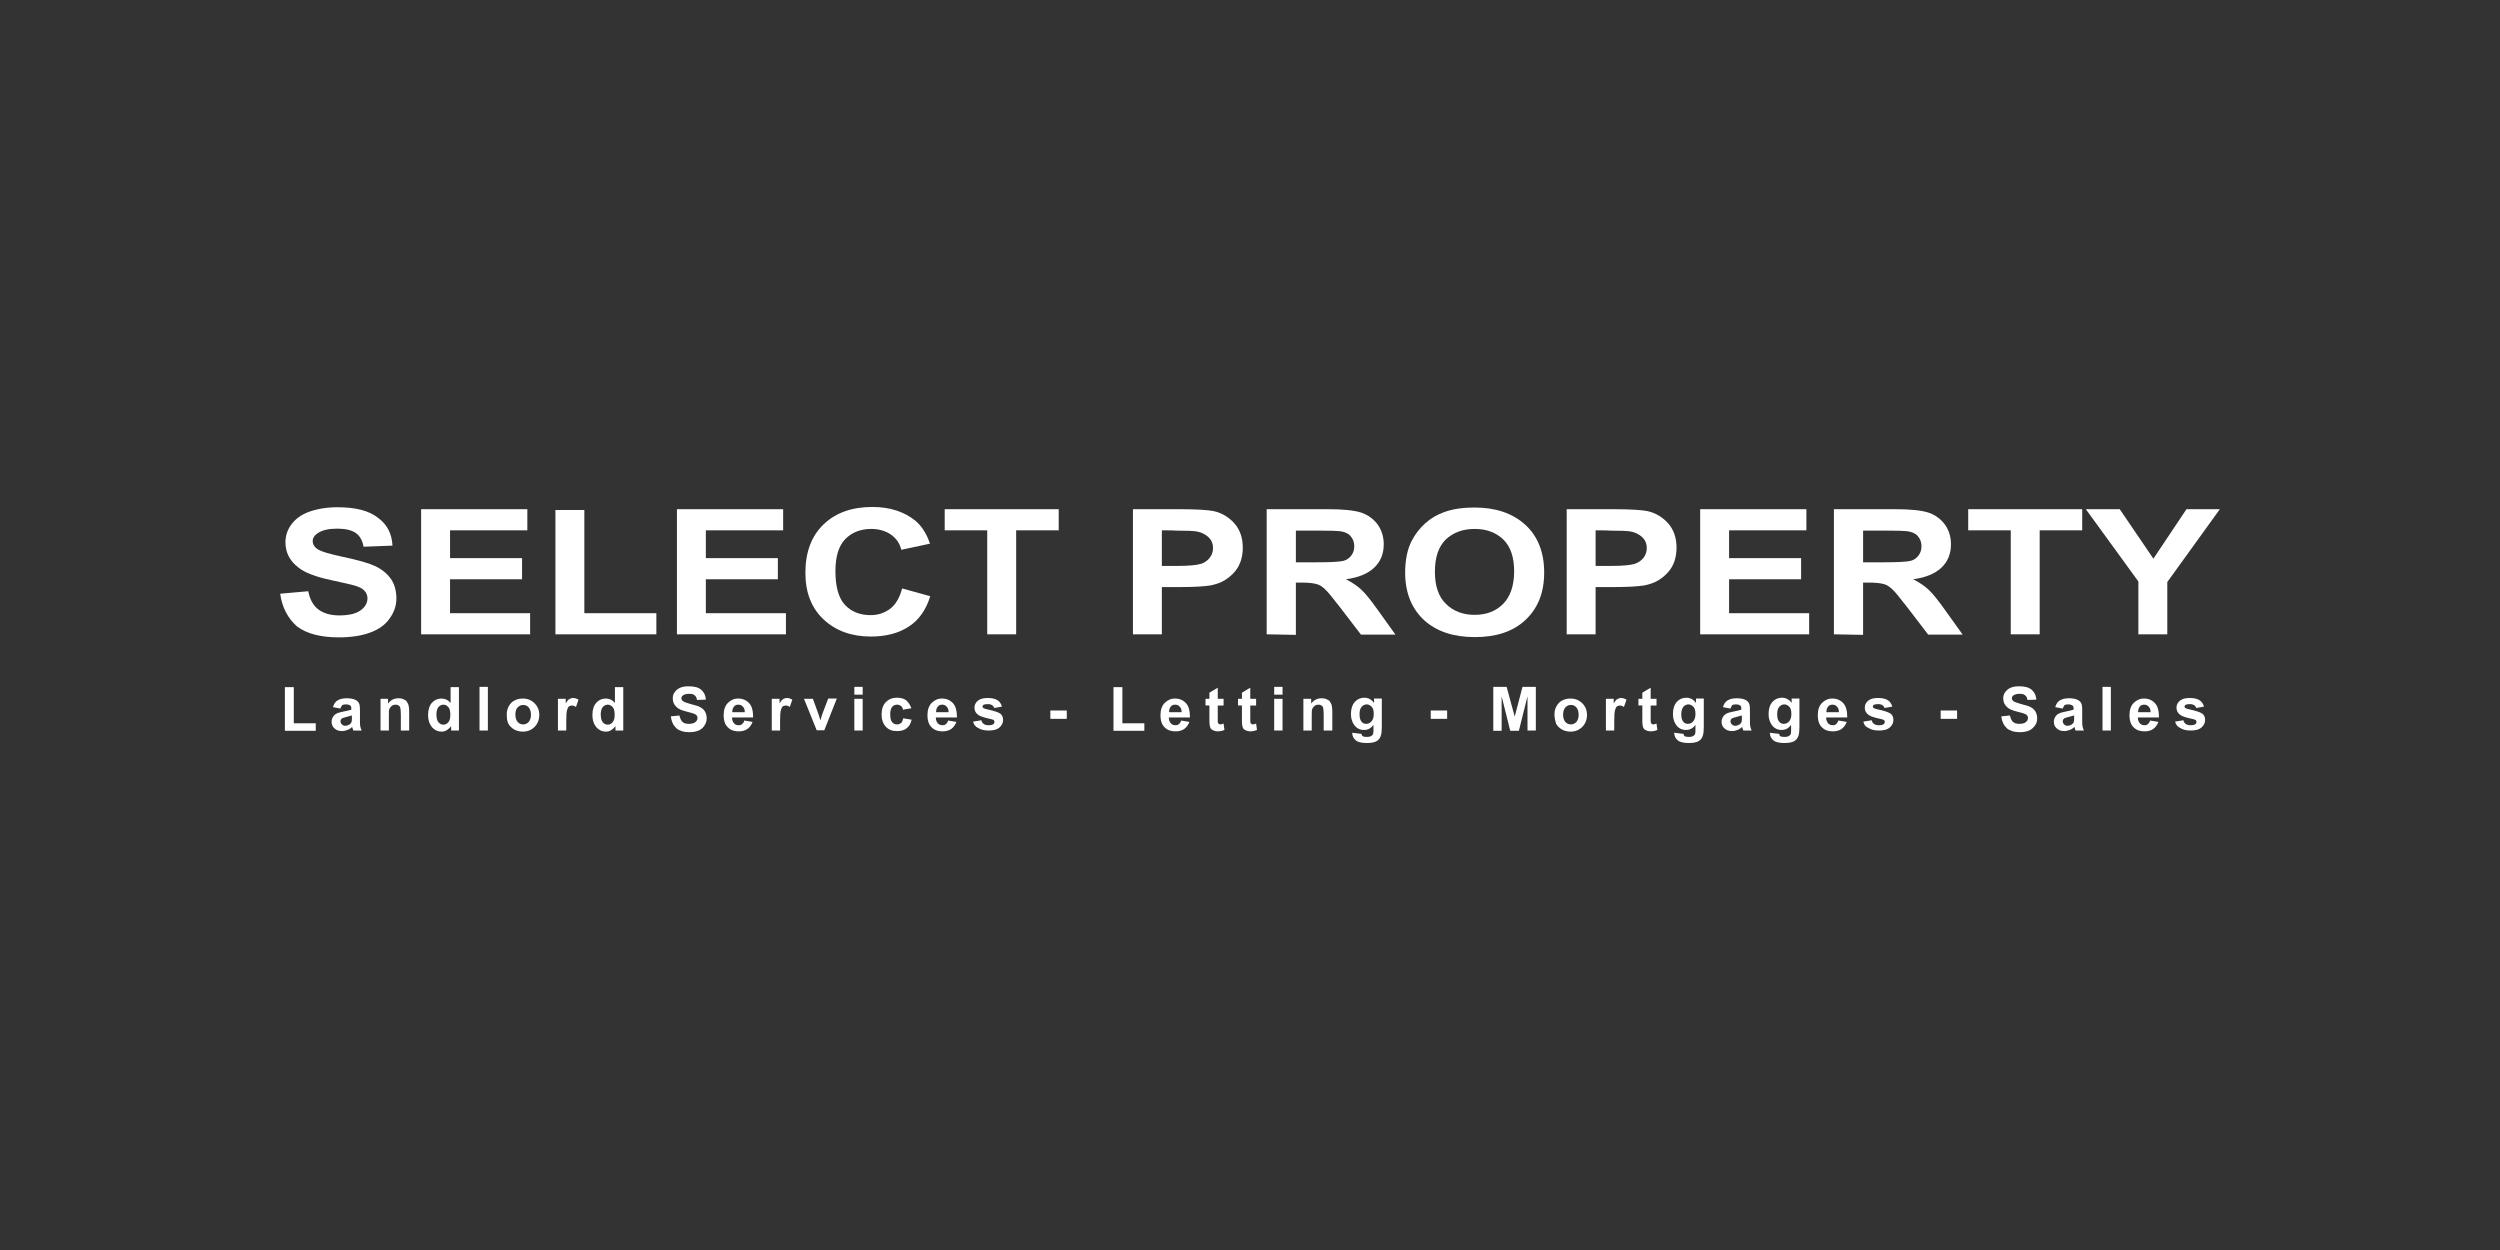 <svg xmlns="http://www.w3.org/2000/svg" id="uuid-2cb98779-c794-4763-a4bf-e47c8a1a9ddf" viewBox="0 0 500 250"><rect x="0" y="0" width="500" height="250" fill="#333333" stroke="none"/><g><path d="M56.031,118.744l5.617-.5c.334,1.668,1.001,2.892,2.058,3.67,1.057,.779,2.447,1.168,4.171,1.168,1.891,0,3.281-.334,4.226-1.001,.945-.667,1.39-1.501,1.39-2.447,0-.556-.222-1.112-.612-1.501-.389-.445-1.112-.779-2.058-1.057-.667-.167-2.224-.556-4.616-1.057-3.114-.667-5.283-1.501-6.506-2.502-1.78-1.335-2.614-3.059-2.614-5.061,0-1.279,.389-2.502,1.223-3.615s2.002-1.946,3.559-2.502c1.557-.556,3.448-.89,5.617-.89,3.615,0,6.284,.667,8.119,2.113,1.835,1.335,2.781,3.225,2.892,5.561l-5.783,.222c-.222-1.279-.779-2.224-1.613-2.781s-2.058-.834-3.67-.834c-1.668,0-3.003,.278-3.948,.945-.612,.389-.945,.945-.945,1.557,0,.556,.278,1.112,.834,1.501,.723,.556,2.502,1.057,5.339,1.668s4.894,1.168,6.228,1.78,2.391,1.446,3.17,2.502,1.168,2.447,1.168,4.004c0,1.446-.445,2.781-1.39,4.06-.89,1.279-2.224,2.169-3.893,2.781s-3.726,.945-6.228,.945c-3.615,0-6.395-.723-8.342-2.169-1.835-1.613-3.003-3.781-3.392-6.562Z" style="fill:#fff;"></path><path d="M84.226,126.863v-25.025h21.243v4.226h-15.46v5.561h14.403v4.226h-14.403v6.784h16.016v4.226h-21.799Z" style="fill:#fff;"></path><path d="M111.085,126.863v-24.858h5.783v20.631h14.403v4.226h-20.187Z" style="fill:#fff;"></path><path d="M135.387,126.863v-25.025h21.243v4.226h-15.46v5.561h14.403v4.226h-14.403v6.784h16.016v4.226h-21.799Z" style="fill:#fff;"></path><path d="M180.431,117.687l5.617,1.557c-.834,2.725-2.28,4.782-4.282,6.062-2.002,1.335-4.56,2.002-7.619,2.002-3.781,0-6.951-1.112-9.398-3.392s-3.67-5.394-3.67-9.343c0-4.171,1.223-7.396,3.67-9.732,2.447-2.336,5.728-3.448,9.732-3.448,3.503,0,6.34,.945,8.564,2.725,1.279,1.057,2.28,2.614,2.947,4.616l-5.728,1.223c-.334-1.335-1.057-2.336-2.113-3.059s-2.391-1.112-3.893-1.112c-2.113,0-3.837,.667-5.172,2.002-1.335,1.335-2.002,3.503-2.002,6.451,0,3.17,.667,5.45,1.946,6.784,1.279,1.335,3.003,2.002,5.061,2.002,1.557,0,2.836-.445,3.948-1.279,1.112-.834,1.891-2.224,2.391-4.06Z" style="fill:#fff;"></path><path d="M197.448,126.863v-20.798h-8.508v-4.226h22.8v4.226h-8.508v20.798h-5.783Z" style="fill:#fff;"></path><path d="M226.588,126.863v-25.025h9.287c3.503,0,5.839,.167,6.896,.389,1.668,.389,3.003,1.223,4.115,2.447,1.112,1.279,1.668,2.892,1.668,4.838,0,1.557-.334,2.836-.945,3.893s-1.446,1.835-2.447,2.502-2.002,.945-3.003,1.168c-1.39,.222-3.392,.334-6.006,.334h-3.781v9.454h-5.783Zm5.783-20.798v7.118h3.17c2.28,0,3.781-.167,4.56-.389,.779-.222,1.39-.667,1.835-1.223s.667-1.223,.667-1.946c0-.945-.334-1.668-.945-2.224s-1.39-.945-2.336-1.112c-.667-.111-2.058-.167-4.171-.167,0-.056-2.781-.056-2.781-.056Z" style="fill:#fff;"></path><path d="M253.337,126.863v-25.025h12.179c3.059,0,5.283,.222,6.673,.667s2.502,1.279,3.337,2.391c.834,1.168,1.223,2.502,1.223,3.948,0,1.891-.612,3.448-1.891,4.671s-3.17,2.002-5.672,2.336c1.223,.612,2.28,1.335,3.114,2.113,.834,.779,1.891,2.113,3.281,4.06l3.503,4.894h-6.896l-4.171-5.45c-1.501-1.946-2.502-3.17-3.059-3.67-.556-.5-1.112-.89-1.724-1.001-.612-.167-1.557-.278-2.892-.278h-1.168v10.455l-5.839-.111h0Zm5.783-14.403h4.282c2.781,0,4.504-.111,5.227-.278s1.223-.556,1.613-1.057c.389-.5,.612-1.112,.612-1.891,0-.834-.278-1.501-.779-2.058s-1.223-.834-2.169-.945c-.445-.056-1.891-.111-4.226-.111h-4.504v6.395h-.056v-.056Z" style="fill:#fff;"></path><path d="M281.031,114.517c0-2.502,.445-4.727,1.335-6.395,.667-1.279,1.557-2.447,2.669-3.448s2.336-1.724,3.726-2.224c1.78-.667,3.837-.945,6.173-.945,4.226,0,7.619,1.168,10.121,3.448,2.502,2.28,3.781,5.505,3.781,9.565s-1.279,7.174-3.781,9.509-5.895,3.392-10.065,3.392c-4.282,0-7.674-1.112-10.177-3.392-2.502-2.336-3.782-5.505-3.782-9.509Zm5.95-.167c0,2.836,.723,5.005,2.224,6.451s3.392,2.169,5.728,2.169,4.226-.723,5.672-2.169,2.224-3.67,2.224-6.506-.723-5.005-2.169-6.395-3.337-2.113-5.728-2.113-4.282,.723-5.783,2.113c-1.446,1.446-2.169,3.559-2.169,6.451Z" style="fill:#fff;"></path><path d="M313.34,126.863v-25.025h9.287c3.503,0,5.839,.167,6.896,.389,1.668,.389,3.003,1.223,4.115,2.447,1.112,1.279,1.668,2.892,1.668,4.838,0,1.557-.334,2.836-.945,3.893-.612,1.057-1.446,1.835-2.447,2.502s-2.002,.945-3.003,1.168c-1.39,.222-3.392,.334-6.006,.334h-3.781v9.454h-5.783Zm5.783-20.798v7.118h3.17c2.28,0,3.781-.167,4.56-.389,.779-.222,1.39-.667,1.835-1.223s.667-1.223,.667-1.946c0-.945-.334-1.668-.945-2.224-.612-.556-1.39-.945-2.336-1.112-.667-.111-2.058-.167-4.171-.167,0-.056-2.781-.056-2.781-.056Z" style="fill:#fff;"></path><path d="M340.033,126.863v-25.025h21.243v4.226h-15.46v5.561h14.403v4.226h-14.403v6.784h16.016v4.226h-21.799Z" style="fill:#fff;"></path><path d="M366.782,126.863v-25.025h12.179c3.059,0,5.283,.222,6.673,.667s2.502,1.279,3.337,2.391c.834,1.168,1.223,2.502,1.223,3.948,0,1.891-.612,3.448-1.891,4.671-1.279,1.223-3.17,2.002-5.672,2.336,1.223,.612,2.28,1.335,3.114,2.113,.834,.779,1.891,2.113,3.281,4.06l3.503,4.894h-6.896l-4.171-5.45c-1.501-1.946-2.502-3.17-3.059-3.67-.556-.5-1.112-.89-1.724-1.001-.612-.167-1.557-.278-2.892-.278h-1.168v10.455l-5.839-.111h0Zm5.783-14.403h4.282c2.781,0,4.504-.111,5.227-.278,.723-.167,1.223-.556,1.613-1.057s.612-1.112,.612-1.891c0-.834-.278-1.501-.779-2.058s-1.223-.834-2.169-.945c-.445-.056-1.891-.111-4.226-.111h-4.504v6.395h-.056v-.056Z" style="fill:#fff;"></path><path d="M402.15,126.863v-20.798h-8.508v-4.226h22.8v4.226h-8.508v20.798h-5.783Z" style="fill:#fff;"></path><path d="M427.675,126.863v-10.566l-10.51-14.459h6.784l6.729,9.899,6.618-9.899h6.673l-10.51,14.57v10.455h-5.783Z" style="fill:#fff;"></path></g><g><path d="M56.977,146.104v-8.675h1.78v7.229h4.393v1.501h-6.173v-.056Z" style="fill:#fff;"></path><path d="M68.099,141.711l-1.501-.278c.167-.612,.445-1.057,.89-1.335s1.057-.445,1.835-.445c.723,0,1.279,.111,1.668,.278s.612,.389,.779,.667c.167,.278,.222,.779,.222,1.501v1.946c0,.556,0,.945,.056,1.223s.167,.556,.278,.834h-1.668c-.056-.111-.111-.278-.167-.5-.056-.111-.056-.167-.056-.222-.278,.278-.612,.5-.945,.612-.334,.111-.667,.222-1.057,.222-.667,0-1.168-.167-1.557-.556-.389-.334-.556-.779-.556-1.335,0-.334,.111-.667,.278-.945s.389-.5,.723-.667c.334-.167,.779-.278,1.335-.389,.779-.167,1.335-.278,1.613-.389v-.167c0-.334-.056-.556-.222-.667s-.445-.222-.89-.222c-.278,0-.556,.056-.723,.167-.111,.167-.278,.389-.334,.667Zm2.224,1.39c-.222,.056-.556,.167-1.001,.278s-.779,.222-.89,.278c-.222,.167-.334,.334-.334,.612,0,.222,.111,.445,.278,.612s.389,.278,.667,.278,.612-.111,.89-.278c.222-.167,.334-.334,.389-.556,.056-.167,.056-.389,.056-.834v-.389h-.056Z" style="fill:#fff;"></path><path d="M81.834,146.104h-1.668v-3.225c0-.667-.056-1.112-.111-1.335s-.167-.334-.334-.445c-.167-.111-.334-.167-.556-.167-.278,0-.556,.056-.779,.222s-.389,.389-.5,.612c-.111,.278-.111,.723-.111,1.446v2.892h-1.668v-6.34h1.501v.945c.556-.723,1.223-1.057,2.113-1.057,.389,0,.723,.056,1.001,.222,.334,.111,.556,.278,.667,.5s.278,.445,.334,.723,.111,.612,.111,1.112v3.893Z" style="fill:#fff;"></path><path d="M91.789,146.104h-1.557v-.89c-.278,.389-.556,.612-.89,.834s-.723,.278-1.057,.278c-.723,0-1.335-.278-1.891-.89-.5-.612-.779-1.39-.779-2.447s.278-1.891,.779-2.447,1.168-.834,1.891-.834,1.335,.278,1.835,.89v-3.17h1.668v8.675Zm-4.504-3.281c0,.667,.111,1.168,.278,1.446,.278,.445,.667,.667,1.112,.667,.389,0,.723-.167,1.001-.5s.389-.834,.389-1.446c0-.723-.111-1.279-.389-1.557-.278-.334-.612-.5-1.001-.5s-.723,.167-1.001,.5c-.222,.278-.389,.779-.389,1.39Z" style="fill:#fff;"></path><path d="M95.904,146.104v-8.731h1.668v8.731h-1.668Z" style="fill:#fff;"></path><path d="M101.354,142.879c0-.556,.111-1.112,.389-1.613s.667-.945,1.168-1.168c.5-.278,1.057-.389,1.668-.389,.945,0,1.724,.334,2.336,.945s.945,1.39,.945,2.336-.334,1.78-.945,2.391c-.612,.612-1.39,.945-2.336,.945-.556,0-1.112-.111-1.668-.389-.5-.278-.945-.667-1.223-1.168s-.334-1.168-.334-1.891Zm1.724,.056c0,.612,.167,1.112,.445,1.446s.667,.5,1.112,.5,.779-.167,1.112-.5c.278-.334,.445-.834,.445-1.446s-.167-1.112-.445-1.446-.667-.5-1.112-.5-.779,.167-1.112,.5c-.334,.334-.445,.834-.445,1.446Z" style="fill:#fff;"></path><path d="M113.254,146.104h-1.668v-6.34h1.557v.89c.278-.445,.5-.723,.723-.834s.445-.222,.723-.222c.389,0,.723,.111,1.112,.334l-.5,1.446c-.278-.167-.556-.278-.779-.278s-.445,.056-.612,.167c-.167,.111-.278,.389-.389,.723s-.167,1.057-.167,2.113v2.002Z" style="fill:#fff;"></path><path d="M124.654,146.104h-1.557v-.89c-.278,.389-.556,.612-.89,.834s-.723,.278-1.057,.278c-.723,0-1.335-.278-1.891-.89-.5-.612-.779-1.39-.779-2.447s.278-1.891,.779-2.447,1.168-.834,1.891-.834,1.335,.278,1.835,.89v-3.17h1.668v8.675Zm-4.504-3.281c0,.667,.111,1.168,.278,1.446,.278,.445,.667,.667,1.112,.667,.389,0,.723-.167,1.001-.5s.389-.834,.389-1.446c0-.723-.111-1.279-.389-1.557-.278-.334-.612-.5-1.001-.5s-.723,.167-1.001,.5c-.222,.278-.389,.779-.389,1.39Z" style="fill:#fff;"></path><path d="M134.164,143.268l1.724-.167c.111,.556,.334,1.001,.612,1.279s.723,.389,1.279,.389,1.001-.111,1.279-.334,.445-.5,.445-.834c0-.222-.056-.389-.167-.5-.111-.167-.334-.278-.612-.389-.222-.056-.667-.222-1.39-.389-.945-.222-1.613-.5-2.002-.89-.556-.5-.779-1.057-.779-1.78,0-.445,.111-.89,.389-1.223,.278-.389,.612-.667,1.112-.89s1.057-.278,1.724-.278c1.112,0,1.946,.222,2.502,.723s.834,1.112,.89,1.946l-1.78,.056c-.056-.445-.222-.779-.5-.945-.222-.222-.612-.278-1.112-.278s-.89,.111-1.223,.334c-.167,.111-.278,.334-.278,.556s.111,.389,.278,.556c.222,.167,.779,.389,1.613,.612s1.501,.389,1.891,.612,.723,.5,.945,.89,.334,.834,.334,1.39c0,.5-.167,.945-.445,1.39s-.667,.779-1.168,1.001-1.168,.334-1.891,.334c-1.112,0-1.946-.278-2.558-.779-.667-.667-1.001-1.39-1.112-2.391Z" style="fill:#fff;"></path><path d="M148.845,144.102l1.668,.278c-.222,.612-.556,1.057-1.001,1.39s-1.057,.5-1.724,.5c-1.112,0-1.891-.334-2.447-1.057-.445-.556-.612-1.279-.612-2.169,0-1.057,.278-1.891,.834-2.447s1.223-.89,2.058-.89c.945,0,1.668,.334,2.224,.945s.779,1.557,.779,2.836h-4.226c0,.5,.167,.89,.389,1.168,.278,.278,.556,.389,.945,.389,.278,0,.5-.056,.667-.222,.222-.167,.389-.389,.445-.723Zm.111-1.668c0-.5-.111-.834-.389-1.112-.222-.278-.556-.389-.89-.389-.389,0-.667,.111-.89,.389-.222,.278-.334,.612-.334,1.112h2.502Z" style="fill:#fff;"></path><path d="M156.019,146.104h-1.668v-6.34h1.557v.89c.278-.445,.5-.723,.723-.834,.222-.111,.445-.222,.723-.222,.389,0,.723,.111,1.112,.334l-.5,1.446c-.278-.167-.556-.278-.779-.278s-.445,.056-.612,.167c-.167,.111-.278,.389-.389,.723s-.167,1.057-.167,2.113v2.002h0Z" style="fill:#fff;"></path><path d="M163.359,146.104l-2.558-6.34h1.78l1.168,3.225,.334,1.057c.111-.278,.167-.445,.167-.556,.056-.167,.111-.334,.167-.556l1.223-3.225h1.724l-2.502,6.34h-1.501v.056Z" style="fill:#fff;"></path><path d="M170.867,138.93v-1.557h1.668v1.557h-1.668Zm0,7.174v-6.34h1.668v6.34h-1.668Z" style="fill:#fff;"></path><path d="M182.267,141.655l-1.668,.278c-.056-.334-.167-.556-.389-.723s-.445-.278-.779-.278c-.445,0-.779,.167-1.001,.445-.222,.278-.389,.779-.389,1.446,0,.779,.111,1.279,.389,1.613s.612,.445,1.001,.445c.334,0,.556-.111,.779-.278s.334-.5,.445-.945l1.668,.278c-.167,.779-.5,1.335-1.001,1.724-.5,.389-1.112,.556-1.946,.556-.945,0-1.668-.278-2.224-.89s-.834-1.39-.834-2.447,.278-1.835,.834-2.447c.556-.556,1.279-.89,2.224-.89,.779,0,1.39,.167,1.835,.5,.5,.445,.834,.945,1.057,1.613Z" style="fill:#fff;"></path><path d="M189.607,144.102l1.668,.278c-.222,.612-.556,1.057-1.001,1.39s-1.057,.5-1.724,.5c-1.112,0-1.891-.334-2.447-1.057-.445-.556-.612-1.279-.612-2.169,0-1.057,.278-1.891,.834-2.447s1.223-.89,2.058-.89c.945,0,1.668,.334,2.224,.945s.779,1.557,.779,2.836h-4.226c0,.5,.167,.89,.389,1.168,.278,.278,.556,.389,.945,.389,.278,0,.5-.056,.667-.222,.222-.167,.389-.389,.445-.723Zm.111-1.668c0-.5-.111-.834-.389-1.112-.222-.278-.556-.389-.89-.389-.389,0-.667,.111-.89,.389s-.334,.612-.334,1.112h2.502Z" style="fill:#fff;"></path><path d="M194.612,144.325l1.668-.278c.056,.334,.222,.556,.445,.723s.5,.278,.945,.278,.779-.056,1.001-.222c.167-.111,.222-.278,.222-.445,0-.111-.056-.222-.111-.334-.056-.056-.278-.167-.556-.222-1.335-.278-2.224-.556-2.558-.834-.5-.334-.779-.834-.779-1.446,0-.556,.222-1.001,.667-1.39s1.112-.556,2.002-.556,1.501,.167,1.946,.445,.723,.723,.89,1.279l-1.557,.278c-.056-.222-.222-.445-.389-.556-.167-.111-.445-.222-.834-.222-.445,0-.779,.056-.945,.167-.111,.111-.167,.222-.167,.334s.056,.222,.167,.278c.167,.111,.667,.278,1.557,.445,.89,.222,1.501,.445,1.891,.723,.334,.278,.5,.723,.5,1.223,0,.556-.222,1.057-.723,1.501-.5,.445-1.223,.612-2.169,.612-.89,0-1.557-.167-2.058-.5-.556-.222-.89-.667-1.057-1.279Z" style="fill:#fff;"></path><path d="M210.072,143.768v-1.668h3.281v1.668h-3.281Z" style="fill:#fff;"></path><path d="M222.695,146.104v-8.675h1.78v7.229h4.393v1.501h-6.173v-.056Z" style="fill:#fff;"></path><path d="M236.209,144.102l1.668,.278c-.222,.612-.556,1.057-1.001,1.39s-1.057,.5-1.724,.5c-1.112,0-1.891-.334-2.447-1.057-.445-.556-.612-1.279-.612-2.169,0-1.057,.278-1.891,.834-2.447s1.223-.89,2.058-.89c.945,0,1.668,.334,2.224,.945s.779,1.557,.779,2.836h-4.226c0,.5,.167,.89,.389,1.168,.278,.278,.556,.389,.945,.389,.278,0,.5-.056,.667-.222,.222-.167,.389-.389,.445-.723Zm.111-1.668c0-.5-.111-.834-.389-1.112-.222-.278-.556-.389-.89-.389-.389,0-.667,.111-.89,.389s-.334,.612-.334,1.112h2.502Z" style="fill:#fff;"></path><path d="M244.717,139.765v1.335h-1.168v2.558c0,.5,0,.834,.056,.89,0,.111,.056,.167,.167,.222,.056,.056,.167,.111,.278,.111,.167,0,.389-.056,.667-.167l.167,1.279c-.389,.167-.834,.278-1.335,.278-.278,0-.556-.056-.834-.167-.222-.111-.445-.222-.556-.389-.111-.167-.167-.389-.222-.667-.056-.222-.056-.612-.056-1.168v-2.781h-.779v-1.335h.779v-1.223l1.668-1.001v2.224h1.168Z" style="fill:#fff;"></path><path d="M251.223,139.765v1.335h-1.168v2.558c0,.5,0,.834,.056,.89,0,.111,.056,.167,.167,.222,.056,.056,.167,.111,.278,.111,.167,0,.389-.056,.667-.167l.167,1.279c-.389,.167-.834,.278-1.335,.278-.278,0-.556-.056-.834-.167-.222-.111-.445-.222-.556-.389-.111-.167-.167-.389-.222-.667-.056-.222-.056-.612-.056-1.168v-2.781h-.779v-1.335h.779v-1.223l1.668-1.001v2.224h1.168Z" style="fill:#fff;"></path><path d="M254.838,138.93v-1.557h1.668v1.557h-1.668Zm0,7.174v-6.34h1.668v6.34h-1.668Z" style="fill:#fff;"></path><path d="M266.405,146.104h-1.668v-3.225c0-.667-.056-1.112-.111-1.335s-.167-.334-.334-.445c-.167-.111-.334-.167-.556-.167-.278,0-.556,.056-.779,.222s-.389,.389-.5,.612c-.111,.278-.111,.723-.111,1.446v2.892h-1.668v-6.34h1.557v.945c.556-.723,1.223-1.057,2.113-1.057,.389,0,.723,.056,1.001,.222,.334,.111,.556,.278,.667,.5s.278,.445,.334,.723,.111,.612,.111,1.112v3.893h-.056Z" style="fill:#fff;"></path><path d="M270.409,146.549l1.891,.222c.056,.222,.111,.389,.222,.445,.167,.111,.389,.167,.779,.167,.445,0,.779-.056,1.001-.222,.167-.111,.278-.222,.334-.445,.056-.167,.056-.389,.056-.779v-.945c-.5,.667-1.112,1.001-1.891,1.001-.834,0-1.501-.334-2.002-1.057-.389-.556-.612-1.279-.612-2.113,0-1.057,.278-1.891,.779-2.447s1.168-.834,1.891-.834c.779,0,1.446,.334,1.946,1.057v-.89h1.557v5.672c0,.723-.056,1.335-.167,1.668-.111,.389-.278,.667-.5,.89s-.5,.389-.89,.5-.834,.167-1.39,.167c-1.057,0-1.835-.167-2.28-.556s-.667-.834-.667-1.39c-.056,.056-.056-.056-.056-.111Zm1.501-3.726c0,.667,.111,1.168,.389,1.501s.556,.445,.945,.445,.779-.167,1.057-.5,.445-.779,.445-1.446-.111-1.168-.389-1.446-.612-.5-1.001-.5-.723,.167-1.001,.445c-.334,.389-.445,.834-.445,1.501Z" style="fill:#fff;"></path><path d="M286.147,143.768v-1.668h3.281v1.668h-3.281Z" style="fill:#fff;"></path><path d="M298.659,146.104v-8.731h2.669l1.613,5.95,1.557-5.95h2.669v8.731h-1.668v-6.84l-1.724,6.896h-1.724l-1.724-6.896v6.896h-1.668v-.056Z" style="fill:#fff;"></path><path d="M310.893,142.879c0-.556,.111-1.112,.389-1.613s.667-.945,1.168-1.168c.5-.278,1.057-.389,1.668-.389,.945,0,1.724,.334,2.336,.945s.945,1.39,.945,2.336-.334,1.78-.945,2.391c-.612,.612-1.39,.945-2.336,.945-.556,0-1.112-.111-1.668-.389-.5-.278-.945-.667-1.223-1.168-.167-.556-.334-1.168-.334-1.891Zm1.724,.056c0,.612,.167,1.112,.445,1.446s.667,.5,1.112,.5,.779-.167,1.112-.5c.278-.334,.445-.834,.445-1.446s-.167-1.112-.445-1.446-.667-.5-1.112-.5-.779,.167-1.112,.5c-.278,.334-.445,.834-.445,1.446Z" style="fill:#fff;"></path><path d="M322.85,146.104h-1.668v-6.34h1.557v.89c.278-.445,.5-.723,.723-.834s.445-.222,.723-.222c.389,0,.723,.111,1.112,.334l-.5,1.446c-.278-.167-.556-.278-.779-.278s-.445,.056-.612,.167c-.167,.111-.278,.389-.389,.723s-.167,1.057-.167,2.113v2.002h0Z" style="fill:#fff;"></path><path d="M331.302,139.765v1.335h-1.168v2.558c0,.5,0,.834,.056,.89,0,.111,.056,.167,.167,.222,.056,.056,.167,.111,.278,.111,.167,0,.389-.056,.667-.167l.167,1.279c-.389,.167-.834,.278-1.335,.278-.278,0-.556-.056-.834-.167-.222-.111-.445-.222-.556-.389-.111-.167-.167-.389-.222-.667-.056-.222-.056-.612-.056-1.168v-2.781h-.779v-1.335h.779v-1.223l1.668-1.001v2.224h1.168Z" style="fill:#fff;"></path><path d="M334.806,146.549l1.891,.222c.056,.222,.111,.389,.222,.445,.167,.111,.389,.167,.779,.167,.445,0,.779-.056,1.001-.222,.167-.111,.278-.222,.334-.445,.056-.167,.056-.389,.056-.779v-.945c-.501,.667-1.112,1.001-1.891,1.001-.834,0-1.501-.334-2.002-1.057-.389-.556-.612-1.279-.612-2.113,0-1.057,.278-1.891,.779-2.447s1.168-.834,1.891-.834c.779,0,1.446,.334,1.946,1.057v-.89h1.557v5.672c0,.723-.056,1.335-.167,1.668-.111,.389-.278,.667-.501,.89s-.501,.389-.89,.5-.834,.167-1.39,.167c-1.057,0-1.835-.167-2.28-.556s-.667-.834-.667-1.39c-.111,.056-.111-.056-.056-.111Zm1.446-3.726c0,.667,.111,1.168,.389,1.501s.556,.445,.945,.445,.779-.167,1.057-.5,.445-.779,.445-1.446-.111-1.168-.389-1.446-.612-.5-1.001-.5-.723,.167-1.001,.445c-.278,.389-.445,.834-.445,1.501Z" style="fill:#fff;"></path><path d="M346.095,141.711l-1.501-.278c.167-.612,.445-1.057,.89-1.335s1.057-.445,1.835-.445c.723,0,1.279,.111,1.668,.278s.612,.389,.779,.667,.222,.779,.222,1.501v1.946c0,.556,0,.945,.056,1.223s.167,.556,.278,.834h-1.668c-.056-.111-.111-.278-.167-.5,0-.111-.056-.167-.056-.222-.278,.278-.612,.5-.945,.612s-.667,.222-1.057,.222c-.667,0-1.168-.167-1.557-.556-.389-.334-.556-.779-.556-1.335,0-.334,.111-.667,.278-.945s.389-.5,.723-.667,.779-.278,1.335-.389c.779-.167,1.335-.278,1.613-.389v-.167c0-.334-.056-.556-.222-.667s-.445-.222-.89-.222c-.278,0-.556,.056-.723,.167-.111,.167-.222,.389-.334,.667Zm2.224,1.39c-.222,.056-.556,.167-1.001,.278s-.779,.222-.89,.278c-.222,.167-.334,.334-.334,.612,0,.222,.111,.445,.278,.612s.389,.278,.667,.278,.612-.111,.89-.278c.222-.167,.334-.334,.389-.556,.056-.167,.056-.389,.056-.834v-.389h-.056Z" style="fill:#fff;"></path><path d="M353.936,146.549l1.891,.222c.056,.222,.111,.389,.222,.445,.167,.111,.389,.167,.779,.167,.445,0,.779-.056,1.001-.222,.167-.111,.278-.222,.334-.445,.056-.167,.056-.389,.056-.779v-.945c-.501,.667-1.112,1.001-1.891,1.001-.834,0-1.501-.334-2.002-1.057-.389-.556-.612-1.279-.612-2.113,0-1.057,.278-1.891,.779-2.447s1.168-.834,1.891-.834c.779,0,1.446,.334,1.946,1.057v-.89h1.557v5.672c0,.723-.056,1.335-.167,1.668-.111,.389-.278,.667-.501,.89s-.501,.389-.89,.5-.834,.167-1.39,.167c-1.057,0-1.835-.167-2.28-.556s-.667-.834-.667-1.39c-.056,.056-.056-.056-.056-.111Zm1.501-3.726c0,.667,.111,1.168,.389,1.501s.556,.445,.945,.445,.779-.167,1.057-.5,.445-.779,.445-1.446-.111-1.168-.389-1.446-.612-.5-1.001-.5-.723,.167-1.001,.445c-.334,.389-.445,.834-.445,1.501Z" style="fill:#fff;"></path><path d="M367.671,144.102l1.668,.278c-.222,.612-.556,1.057-1.001,1.39s-1.057,.5-1.724,.5c-1.112,0-1.891-.334-2.447-1.057-.445-.556-.612-1.279-.612-2.169,0-1.057,.278-1.891,.834-2.447s1.223-.89,2.058-.89c.945,0,1.668,.334,2.224,.945s.779,1.557,.779,2.836h-4.226c0,.5,.167,.89,.389,1.168,.278,.278,.556,.389,.945,.389,.278,0,.501-.056,.667-.222s.334-.389,.445-.723Zm.111-1.668c0-.5-.111-.834-.389-1.112-.222-.278-.556-.389-.89-.389-.389,0-.667,.111-.89,.389-.222,.278-.334,.612-.334,1.112h2.502Z" style="fill:#fff;"></path><path d="M372.676,144.325l1.668-.278c.056,.334,.222,.556,.445,.723,.222,.167,.501,.278,.945,.278s.779-.056,1.001-.222c.167-.111,.222-.278,.222-.445,0-.111-.056-.222-.111-.334-.111-.056-.278-.167-.556-.222-1.335-.278-2.224-.556-2.558-.834-.501-.334-.779-.834-.779-1.446,0-.556,.222-1.001,.667-1.39s1.112-.556,2.002-.556,1.501,.167,1.946,.445,.723,.723,.89,1.279l-1.557,.278c-.056-.222-.222-.445-.389-.556s-.445-.222-.834-.222c-.445,0-.779,.056-.945,.167-.111,.111-.167,.222-.167,.334s.056,.222,.167,.278c.167,.111,.667,.278,1.557,.445,.89,.222,1.501,.445,1.891,.723,.334,.278,.501,.723,.501,1.223,0,.556-.222,1.057-.723,1.501s-1.223,.612-2.169,.612c-.89,0-1.557-.167-2.058-.5-.612-.222-.945-.667-1.057-1.279Z" style="fill:#fff;"></path><path d="M388.136,143.768v-1.668h3.281v1.668h-3.281Z" style="fill:#fff;"></path><path d="M400.259,143.268l1.724-.167c.111,.556,.334,1.001,.612,1.279,.334,.278,.723,.389,1.279,.389s1.001-.111,1.279-.334,.445-.5,.445-.834c0-.222-.056-.389-.167-.5-.111-.167-.334-.278-.612-.389-.222-.056-.667-.222-1.39-.389-.945-.222-1.613-.5-2.002-.89-.556-.5-.779-1.057-.779-1.78,0-.445,.111-.89,.389-1.223,.278-.389,.612-.667,1.112-.89s1.057-.278,1.724-.278c1.112,0,1.946,.222,2.502,.723s.834,1.112,.89,1.946l-1.78,.056c-.056-.445-.222-.779-.501-.945-.222-.222-.612-.278-1.112-.278s-.89,.111-1.223,.334c-.167,.111-.278,.334-.278,.556s.111,.389,.278,.556c.222,.167,.779,.389,1.613,.612s1.501,.389,1.891,.612,.723,.5,.945,.89,.334,.834,.334,1.39c0,.5-.111,.945-.445,1.39s-.667,.779-1.168,1.001-1.168,.334-1.891,.334c-1.112,0-1.946-.278-2.558-.779-.667-.667-1.001-1.39-1.112-2.391Z" style="fill:#fff;"></path><path d="M412.549,141.711l-1.501-.278c.167-.612,.445-1.057,.89-1.335s1.057-.445,1.835-.445c.723,0,1.279,.111,1.668,.278s.612,.389,.779,.667,.222,.779,.222,1.501v1.946c0,.556,0,.945,.056,1.223s.167,.556,.278,.834h-1.668c-.056-.111-.111-.278-.167-.5,0-.111-.056-.167-.056-.222-.278,.278-.612,.5-.945,.612s-.667,.222-1.057,.222c-.667,0-1.168-.167-1.557-.556-.389-.334-.556-.779-.556-1.335,0-.334,.111-.667,.278-.945s.389-.5,.723-.667,.779-.278,1.335-.389c.779-.167,1.335-.278,1.613-.389v-.167c0-.334-.056-.556-.222-.667s-.445-.222-.89-.222c-.278,0-.556,.056-.723,.167-.111,.167-.222,.389-.334,.667Zm2.224,1.39c-.222,.056-.556,.167-1.001,.278s-.779,.222-.89,.278c-.222,.167-.334,.334-.334,.612,0,.222,.111,.445,.278,.612s.389,.278,.667,.278,.612-.111,.89-.278c.222-.167,.334-.334,.389-.556,.056-.167,.056-.389,.056-.834v-.389h-.056Z" style="fill:#fff;"></path><path d="M420.501,146.104v-8.731h1.668v8.731h-1.668Z" style="fill:#fff;"></path><path d="M430.011,144.102l1.668,.278c-.222,.612-.556,1.057-1.001,1.39s-1.057,.5-1.724,.5c-1.112,0-1.891-.334-2.447-1.057-.445-.556-.612-1.279-.612-2.169,0-1.057,.278-1.891,.834-2.447s1.223-.89,2.058-.89c.945,0,1.668,.334,2.224,.945s.779,1.557,.779,2.836h-4.226c0,.5,.167,.89,.389,1.168,.278,.278,.556,.389,.945,.389,.278,0,.501-.056,.667-.222s.389-.389,.445-.723Zm.111-1.668c0-.5-.111-.834-.389-1.112-.222-.278-.556-.389-.89-.389-.389,0-.667,.111-.89,.389-.222,.278-.334,.612-.334,1.112h2.502Z" style="fill:#fff;"></path><path d="M435.016,144.325l1.668-.278c.056,.334,.222,.556,.445,.723,.222,.167,.501,.278,.945,.278s.779-.056,1.001-.222c.167-.111,.222-.278,.222-.445,0-.111-.056-.222-.111-.334-.111-.056-.278-.167-.556-.222-1.335-.278-2.224-.556-2.558-.834-.501-.334-.779-.834-.779-1.446,0-.556,.222-1.001,.667-1.39s1.112-.556,2.002-.556,1.501,.167,1.946,.445,.723,.723,.89,1.279l-1.557,.278c-.056-.222-.222-.445-.389-.556s-.445-.222-.834-.222c-.445,0-.779,.056-.945,.167-.111,.111-.167,.222-.167,.334s.056,.222,.167,.278c.167,.111,.667,.278,1.557,.445,.89,.222,1.501,.445,1.891,.723,.334,.278,.501,.723,.501,1.223,0,.556-.222,1.057-.723,1.501s-1.223,.612-2.169,.612c-.89,0-1.557-.167-2.058-.5-.556-.222-.89-.667-1.057-1.279Z" style="fill:#fff;"></path></g></svg>